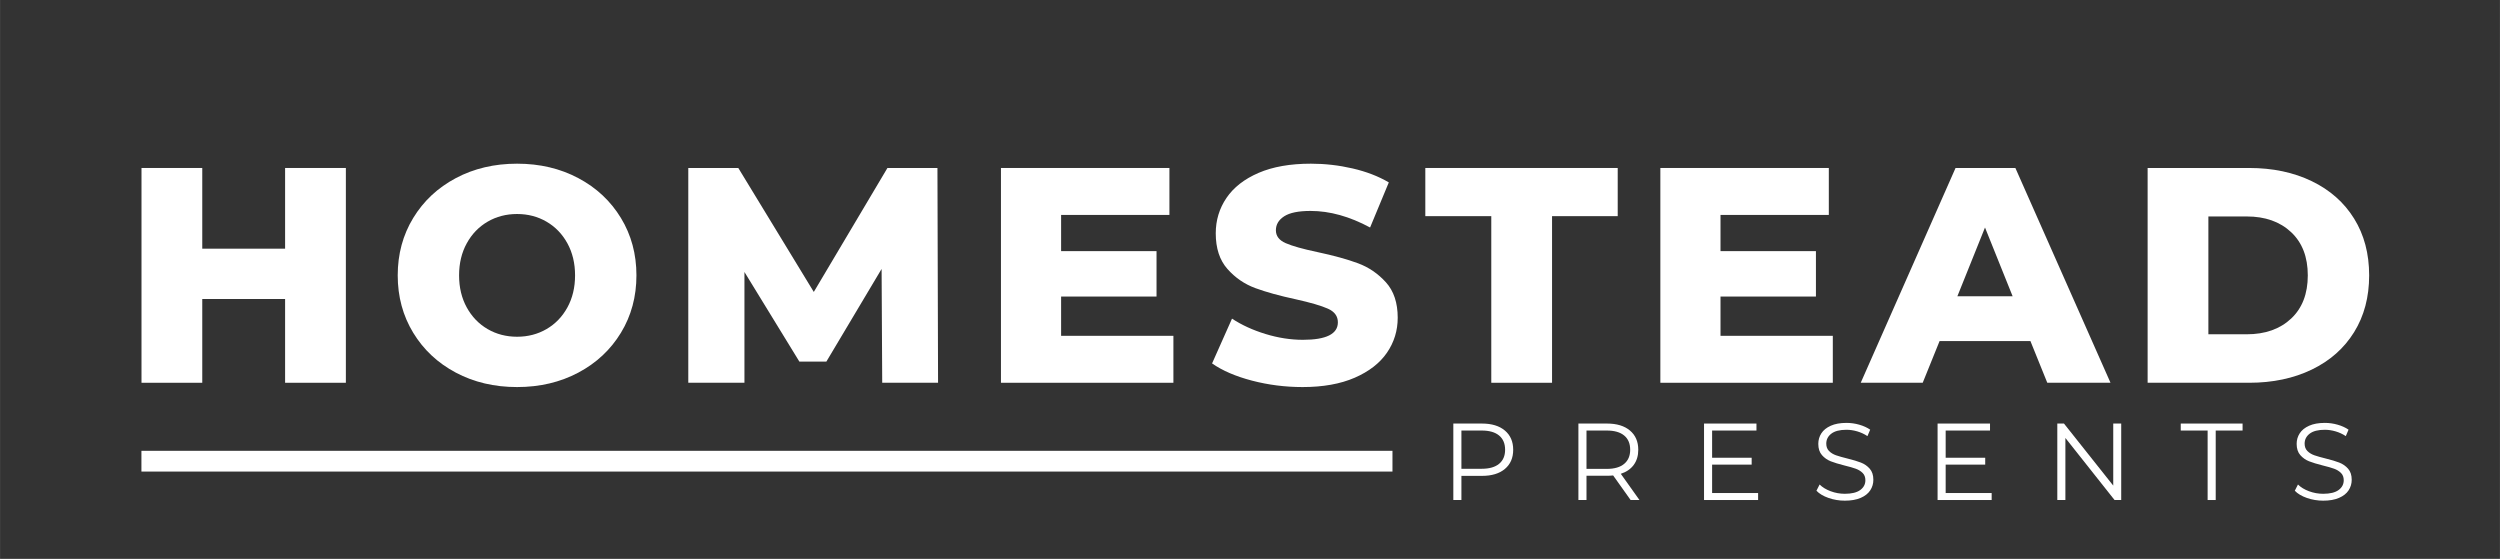 <?xml version="1.0" encoding="UTF-8"?> <svg xmlns="http://www.w3.org/2000/svg" xmlns:xlink="http://www.w3.org/1999/xlink" width="5180" zoomAndPan="magnify" viewBox="0 0 3884.88 868.5" height="1158" preserveAspectRatio="xMidYMid meet" version="1.2"><rect x="0" y="0" width="3884.88" height="868.5" fill="#333333" stroke="none"/><defs></defs><g id="a774475fd1"><path style="fill:none;stroke-width:43;stroke-linecap:butt;stroke-linejoin:miter;stroke:#ffffff;stroke-opacity:1;stroke-miterlimit:4;" d="M -0.003 21.497 L 2592.156 21.497 " transform="matrix(0.75,0,-0,0.75,219.721,700.567)"></path><g style="fill:#ffffff;fill-opacity:1;"><g transform="translate(186.456, 594.82)"><path style="stroke:none" d="M 350.953 -333.781 L 350.953 0 L 256.531 0 L 256.531 -130.172 L 127.797 -130.172 L 127.797 0 L 33.375 0 L 33.375 -333.781 L 127.797 -333.781 L 127.797 -208.375 L 256.531 -208.375 L 256.531 -333.781 Z M 350.953 -333.781 "></path></g></g><g style="fill:#ffffff;fill-opacity:1;"><g transform="translate(601.775, 594.82)"><path style="stroke:none" d="M 201.703 6.672 C 166.41 6.672 134.695 -0.797 106.562 -15.734 C 78.438 -30.672 56.348 -51.332 40.297 -77.719 C 24.242 -104.102 16.219 -133.828 16.219 -166.891 C 16.219 -199.953 24.242 -229.676 40.297 -256.062 C 56.348 -282.445 78.438 -303.109 106.562 -318.047 C 134.695 -332.984 166.41 -340.453 201.703 -340.453 C 236.984 -340.453 268.691 -332.984 296.828 -318.047 C 324.961 -303.109 347.055 -282.445 363.109 -256.062 C 379.16 -229.676 387.188 -199.953 387.188 -166.891 C 387.188 -133.828 379.16 -104.102 363.109 -77.719 C 347.055 -51.332 324.961 -30.672 296.828 -15.734 C 268.691 -0.797 236.984 6.672 201.703 6.672 Z M 201.703 -71.531 C 218.547 -71.531 233.801 -75.5 247.469 -83.438 C 261.145 -91.383 271.953 -102.586 279.891 -117.047 C 287.836 -131.516 291.812 -148.129 291.812 -166.891 C 291.812 -185.641 287.836 -202.242 279.891 -216.703 C 271.953 -231.172 261.145 -242.379 247.469 -250.328 C 233.801 -258.273 218.547 -262.25 201.703 -262.25 C 184.848 -262.25 169.586 -258.273 155.922 -250.328 C 142.254 -242.379 131.445 -231.172 123.5 -216.703 C 115.551 -202.242 111.578 -185.641 111.578 -166.891 C 111.578 -148.129 115.551 -131.516 123.5 -117.047 C 131.445 -102.586 142.254 -91.383 155.922 -83.438 C 169.586 -75.5 184.848 -71.531 201.703 -71.531 Z M 201.703 -71.531 "></path></g></g><g style="fill:#ffffff;fill-opacity:1;"><g transform="translate(1036.167, 594.82)"><path style="stroke:none" d="M 334.734 0 L 333.781 -176.906 L 247.953 -32.906 L 205.984 -32.906 L 120.641 -172.141 L 120.641 0 L 33.375 0 L 33.375 -333.781 L 111.094 -333.781 L 228.406 -141.141 L 342.844 -333.781 L 420.562 -333.781 L 421.516 0 Z M 334.734 0 "></path></g></g><g style="fill:#ffffff;fill-opacity:1;"><g transform="translate(1522.057, 594.82)"><path style="stroke:none" d="M 301.359 -72.953 L 301.359 0 L 33.375 0 L 33.375 -333.781 L 295.156 -333.781 L 295.156 -260.828 L 126.844 -260.828 L 126.844 -204.562 L 275.125 -204.562 L 275.125 -133.984 L 126.844 -133.984 L 126.844 -72.953 Z M 301.359 -72.953 "></path></g></g><g style="fill:#ffffff;fill-opacity:1;"><g transform="translate(1873.481, 594.82)"><path style="stroke:none" d="M 150.672 6.672 C 123.648 6.672 97.426 3.336 72 -3.328 C 46.57 -10.004 25.91 -18.91 10.016 -30.047 L 41 -99.656 C 55.945 -89.801 73.273 -81.852 92.984 -75.812 C 112.691 -69.77 132.082 -66.75 151.156 -66.75 C 187.395 -66.75 205.516 -75.812 205.516 -93.938 C 205.516 -103.469 200.348 -110.535 190.016 -115.141 C 179.68 -119.754 163.07 -124.609 140.188 -129.703 C 115.07 -135.098 94.086 -140.895 77.234 -147.094 C 60.391 -153.301 45.926 -163.238 33.844 -176.906 C 21.77 -190.57 15.734 -209.008 15.734 -232.219 C 15.734 -252.562 21.297 -270.914 32.422 -287.281 C 43.547 -303.656 60.156 -316.609 82.25 -326.141 C 104.344 -335.68 131.441 -340.453 163.547 -340.453 C 185.484 -340.453 207.098 -337.988 228.391 -333.062 C 249.691 -328.133 268.453 -320.906 284.672 -311.375 L 255.578 -241.281 C 223.785 -258.445 192.953 -267.031 163.078 -267.031 C 144.316 -267.031 130.645 -264.242 122.062 -258.672 C 113.477 -253.109 109.188 -245.879 109.188 -236.984 C 109.188 -228.078 114.27 -221.398 124.438 -216.953 C 134.613 -212.504 150.988 -207.895 173.562 -203.125 C 199 -197.719 220.062 -191.914 236.75 -185.719 C 253.438 -179.52 267.898 -169.664 280.141 -156.156 C 292.379 -142.645 298.5 -124.289 298.5 -101.094 C 298.5 -81.062 292.93 -62.938 281.797 -46.719 C 270.672 -30.508 253.984 -17.555 231.734 -7.859 C 209.484 1.828 182.461 6.672 150.672 6.672 Z M 150.672 6.672 "></path></g></g><g style="fill:#ffffff;fill-opacity:1;"><g transform="translate(2212.984, 594.82)"><path style="stroke:none" d="M 104.422 -258.922 L 1.906 -258.922 L 1.906 -333.781 L 300.875 -333.781 L 300.875 -258.922 L 198.844 -258.922 L 198.844 0 L 104.422 0 Z M 104.422 -258.922 "></path></g></g><g style="fill:#ffffff;fill-opacity:1;"><g transform="translate(2546.765, 594.82)"><path style="stroke:none" d="M 301.359 -72.953 L 301.359 0 L 33.375 0 L 33.375 -333.781 L 295.156 -333.781 L 295.156 -260.828 L 126.844 -260.828 L 126.844 -204.562 L 275.125 -204.562 L 275.125 -133.984 L 126.844 -133.984 L 126.844 -72.953 Z M 301.359 -72.953 "></path></g></g><g style="fill:#ffffff;fill-opacity:1;"><g transform="translate(2898.189, 594.82)"><path style="stroke:none" d="M 257.016 -64.844 L 115.875 -64.844 L 89.641 0 L -6.672 0 L 140.672 -333.781 L 233.641 -333.781 L 381.469 0 L 283.234 0 Z M 229.359 -134.469 L 186.438 -241.281 L 143.531 -134.469 Z M 229.359 -134.469 "></path></g></g><g style="fill:#ffffff;fill-opacity:1;"><g transform="translate(3303.972, 594.82)"><path style="stroke:none" d="M 33.375 -333.781 L 191.203 -333.781 C 227.766 -333.781 260.191 -326.941 288.484 -313.266 C 316.773 -299.598 338.707 -280.207 354.281 -255.094 C 369.852 -229.988 377.641 -200.586 377.641 -166.891 C 377.641 -133.191 369.852 -103.785 354.281 -78.672 C 338.707 -53.555 316.773 -34.164 288.484 -20.5 C 260.191 -6.832 227.766 0 191.203 0 L 33.375 0 Z M 187.391 -75.344 C 216.004 -75.344 238.973 -83.445 256.297 -99.656 C 273.617 -115.863 282.281 -138.273 282.281 -166.891 C 282.281 -195.492 273.617 -217.898 256.297 -234.109 C 238.973 -250.328 216.004 -258.438 187.391 -258.438 L 127.797 -258.438 L 127.797 -75.344 Z M 187.391 -75.344 "></path></g></g><g style="fill:#ffffff;fill-opacity:1;"><g transform="translate(2239.069, 777.023)"><path style="stroke:none" d="M 63.828 -118.828 C 78.992 -118.828 90.875 -115.203 99.469 -107.953 C 108.07 -100.711 112.375 -90.754 112.375 -78.078 C 112.375 -65.41 108.07 -55.484 99.469 -48.297 C 90.875 -41.109 78.992 -37.516 63.828 -37.516 L 31.906 -37.516 L 31.906 0 L 19.344 0 L 19.344 -118.828 Z M 63.484 -48.547 C 75.254 -48.547 84.25 -51.117 90.469 -56.266 C 96.695 -61.422 99.812 -68.691 99.812 -78.078 C 99.812 -87.703 96.695 -95.086 90.469 -100.234 C 84.25 -105.391 75.254 -107.969 63.484 -107.969 L 31.906 -107.969 L 31.906 -48.547 Z M 63.484 -48.547 "></path></g></g><g style="fill:#ffffff;fill-opacity:1;"><g transform="translate(2433.44, 777.023)"><path style="stroke:none" d="M 100.484 0 L 73.328 -38.188 C 70.273 -37.852 67.109 -37.688 63.828 -37.688 L 31.906 -37.688 L 31.906 0 L 19.344 0 L 19.344 -118.828 L 63.828 -118.828 C 78.992 -118.828 90.875 -115.203 99.469 -107.953 C 108.07 -100.711 112.375 -90.754 112.375 -78.078 C 112.375 -68.805 110.023 -60.973 105.328 -54.578 C 100.629 -48.18 93.926 -43.566 85.219 -40.734 L 114.234 0 Z M 63.484 -48.375 C 75.254 -48.375 84.25 -50.977 90.469 -56.188 C 96.695 -61.395 99.812 -68.691 99.812 -78.078 C 99.812 -87.703 96.695 -95.086 90.469 -100.234 C 84.25 -105.391 75.254 -107.969 63.484 -107.969 L 31.906 -107.969 L 31.906 -48.375 Z M 63.484 -48.375 "></path></g></g><g style="fill:#ffffff;fill-opacity:1;"><g transform="translate(2628.659, 777.023)"><path style="stroke:none" d="M 103.375 -10.859 L 103.375 0 L 19.344 0 L 19.344 -118.828 L 100.828 -118.828 L 100.828 -107.969 L 31.906 -107.969 L 31.906 -65.688 L 93.359 -65.688 L 93.359 -55 L 31.906 -55 L 31.906 -10.859 Z M 103.375 -10.859 "></path></g></g><g style="fill:#ffffff;fill-opacity:1;"><g transform="translate(2814.712, 777.023)"><path style="stroke:none" d="M 52.109 1.016 C 43.285 1.016 34.828 -0.395 26.734 -3.219 C 18.641 -6.051 12.391 -9.785 7.984 -14.422 L 12.906 -24.109 C 17.195 -19.805 22.906 -16.32 30.031 -13.656 C 37.164 -11 44.523 -9.672 52.109 -9.672 C 62.742 -9.672 70.723 -11.625 76.047 -15.531 C 81.367 -19.438 84.031 -24.5 84.031 -30.719 C 84.031 -35.477 82.586 -39.27 79.703 -42.094 C 76.816 -44.926 73.281 -47.102 69.094 -48.625 C 64.906 -50.156 59.078 -51.828 51.609 -53.641 C 42.66 -55.898 35.523 -58.078 30.203 -60.172 C 24.891 -62.266 20.336 -65.461 16.547 -69.766 C 12.754 -74.066 10.859 -79.895 10.859 -87.25 C 10.859 -93.25 12.441 -98.707 15.609 -103.625 C 18.785 -108.551 23.656 -112.484 30.219 -115.422 C 36.781 -118.367 44.926 -119.844 54.656 -119.844 C 61.445 -119.844 68.094 -118.906 74.594 -117.031 C 81.102 -115.164 86.738 -112.594 91.5 -109.312 L 87.25 -99.297 C 82.27 -102.578 76.953 -105.039 71.297 -106.688 C 65.641 -108.332 60.094 -109.156 54.656 -109.156 C 44.25 -109.156 36.41 -107.145 31.141 -103.125 C 25.879 -99.102 23.25 -93.926 23.25 -87.594 C 23.25 -82.844 24.691 -79.02 27.578 -76.125 C 30.461 -73.238 34.082 -71.031 38.438 -69.5 C 42.801 -67.977 48.66 -66.312 56.016 -64.5 C 64.734 -62.352 71.781 -60.234 77.156 -58.141 C 82.531 -56.047 87.082 -52.875 90.812 -48.625 C 94.551 -44.383 96.422 -38.645 96.422 -31.406 C 96.422 -25.406 94.805 -19.941 91.578 -15.016 C 88.359 -10.098 83.41 -6.195 76.734 -3.312 C 70.055 -0.426 61.848 1.016 52.109 1.016 Z M 52.109 1.016 "></path></g></g><g style="fill:#ffffff;fill-opacity:1;"><g transform="translate(2991.598, 777.023)"><path style="stroke:none" d="M 103.375 -10.859 L 103.375 0 L 19.344 0 L 19.344 -118.828 L 100.828 -118.828 L 100.828 -107.969 L 31.906 -107.969 L 31.906 -65.688 L 93.359 -65.688 L 93.359 -55 L 31.906 -55 L 31.906 -10.859 Z M 103.375 -10.859 "></path></g></g><g style="fill:#ffffff;fill-opacity:1;"><g transform="translate(3177.651, 777.023)"><path style="stroke:none" d="M 118.656 -118.828 L 118.656 0 L 108.297 0 L 31.906 -96.422 L 31.906 0 L 19.344 0 L 19.344 -118.828 L 29.703 -118.828 L 106.266 -22.406 L 106.266 -118.828 Z M 118.656 -118.828 "></path></g></g><g style="fill:#ffffff;fill-opacity:1;"><g transform="translate(3388.149, 777.023)"><path style="stroke:none" d="M 42.438 -107.969 L 0.672 -107.969 L 0.672 -118.828 L 96.75 -118.828 L 96.75 -107.969 L 55 -107.969 L 55 0 L 42.438 0 Z M 42.438 -107.969 "></path></g></g><g style="fill:#ffffff;fill-opacity:1;"><g transform="translate(3558.075, 777.023)"><path style="stroke:none" d="M 52.109 1.016 C 43.285 1.016 34.828 -0.395 26.734 -3.219 C 18.641 -6.051 12.391 -9.785 7.984 -14.422 L 12.906 -24.109 C 17.195 -19.805 22.906 -16.32 30.031 -13.656 C 37.164 -11 44.523 -9.672 52.109 -9.672 C 62.742 -9.672 70.723 -11.625 76.047 -15.531 C 81.367 -19.438 84.031 -24.5 84.031 -30.719 C 84.031 -35.477 82.586 -39.27 79.703 -42.094 C 76.816 -44.926 73.281 -47.102 69.094 -48.625 C 64.906 -50.156 59.078 -51.828 51.609 -53.641 C 42.66 -55.898 35.523 -58.078 30.203 -60.172 C 24.891 -62.266 20.336 -65.461 16.547 -69.766 C 12.754 -74.066 10.859 -79.895 10.859 -87.25 C 10.859 -93.25 12.441 -98.707 15.609 -103.625 C 18.785 -108.551 23.656 -112.484 30.219 -115.422 C 36.781 -118.367 44.926 -119.844 54.656 -119.844 C 61.445 -119.844 68.094 -118.906 74.594 -117.031 C 81.102 -115.164 86.738 -112.594 91.5 -109.312 L 87.25 -99.297 C 82.27 -102.578 76.953 -105.039 71.297 -106.688 C 65.641 -108.332 60.094 -109.156 54.656 -109.156 C 44.25 -109.156 36.41 -107.145 31.141 -103.125 C 25.879 -99.102 23.25 -93.926 23.25 -87.594 C 23.25 -82.844 24.691 -79.02 27.578 -76.125 C 30.461 -73.238 34.082 -71.031 38.438 -69.5 C 42.801 -67.977 48.66 -66.312 56.016 -64.5 C 64.734 -62.352 71.781 -60.234 77.156 -58.141 C 82.531 -56.047 87.082 -52.875 90.812 -48.625 C 94.551 -44.383 96.422 -38.645 96.422 -31.406 C 96.422 -25.406 94.805 -19.941 91.578 -15.016 C 88.359 -10.098 83.41 -6.195 76.734 -3.312 C 70.055 -0.426 61.848 1.016 52.109 1.016 Z M 52.109 1.016 "></path></g></g></g></svg> 